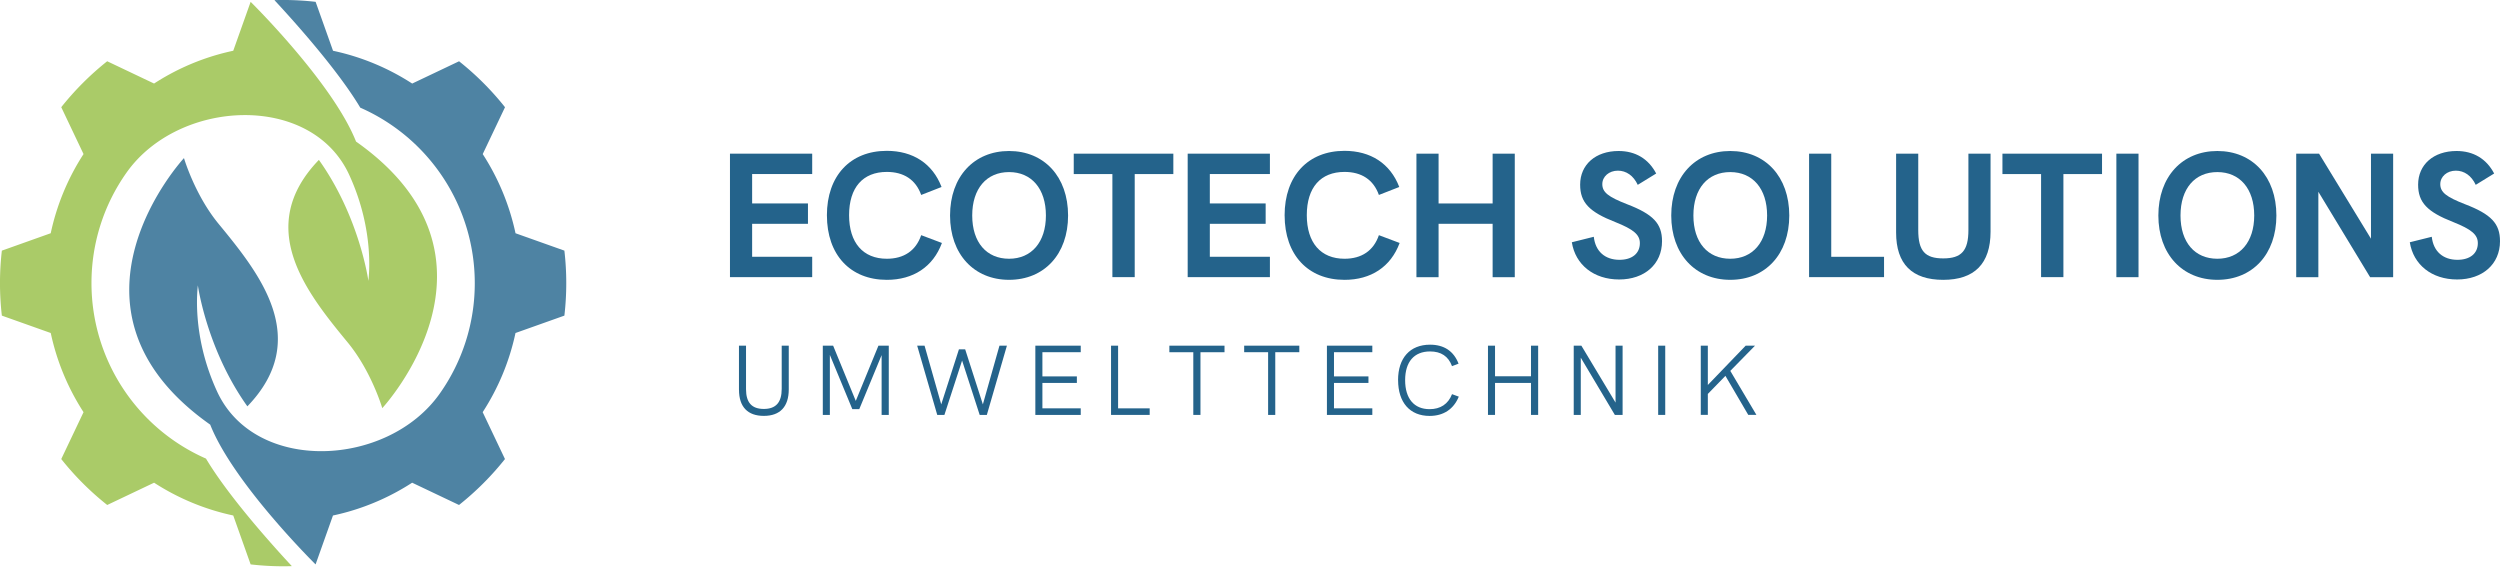<svg xmlns="http://www.w3.org/2000/svg" xmlns:xlink="http://www.w3.org/1999/xlink" id="Ebene_1" data-name="Ebene 1" width="1239.54" height="281" viewBox="0 0 1239.54 281"><defs><clipPath id="clip-path"><rect id="Rechteck_83" data-name="Rechteck 83" width="281" height="281" fill="none"></rect></clipPath></defs><g id="Gruppe_803" data-name="Gruppe 803" clip-path="url(#clip-path)"><path id="Pfad_1006" data-name="Pfad 1006" d="M279.85,124.27l-24.25-8.62A117.167,117.167,0,0,0,239.34,76.4l11.05-23.24a141.051,141.051,0,0,0-22.78-22.78L204.37,41.43a116.962,116.962,0,0,0-39.25-16.26L156.49.91a142.826,142.826,0,0,0-16.11-.92c-1.45,0-2.89.03-4.32.07,8.17,8.79,24.21,26.61,35.86,43.09,2.6,3.68,4.83,7.08,6.71,10.23a95.024,95.024,0,0,1,56.77,86.88v.12h0a94.632,94.632,0,0,1-17.39,54.81c-25.9,36.62-91.53,39.72-110.34-1.01-13.09-28.34-9.56-51.93-9.57-52.73,0-.02,4.35,31.71,24.55,60.02,32.22-33.43,5.97-65.89-14.27-90.49-11.8-14.33-17.16-32.6-17.16-32.6s-68.97,74.39,13.01,132.17c11.52,29.14,52.24,69.29,52.24,69.29l8.62-24.25c2.44-.52,4.85-1.12,7.23-1.78a117.2,117.2,0,0,0,32.03-14.48l23.24,11.05a141.861,141.861,0,0,0,22.78-22.78l-11.05-23.24a116.981,116.981,0,0,0,16.27-39.25l24.24-8.62a140,140,0,0,0,0-32.22" fill="#4e83a3"></path><path id="Pfad_1007" data-name="Pfad 1007" d="M.92,156.49l24.24,8.62a117.167,117.167,0,0,0,16.26,39.25L30.37,227.6a140.711,140.711,0,0,0,22.79,22.78L76.4,239.33a117.167,117.167,0,0,0,39.25,16.26l8.62,24.25a142.817,142.817,0,0,0,16.11.93c1.44,0,2.89-.03,4.32-.07-8.17-8.79-24.21-26.61-35.86-43.09-2.6-3.68-4.83-7.08-6.71-10.23A95.024,95.024,0,0,1,45.36,140.5v-.12h0A94.632,94.632,0,0,1,62.75,85.57c25.9-36.62,91.53-39.72,110.34,1.01,13.09,28.34,9.56,51.93,9.57,52.72,0,.02-4.35-31.71-24.55-60.02-32.22,33.43-5.97,65.89,14.27,90.49,11.8,14.33,17.16,32.6,17.16,32.6s68.97-74.39-13.01-132.18C165,41.07,124.27.91,124.27.91l-8.62,24.25c-2.44.52-4.85,1.12-7.23,1.78A116.9,116.9,0,0,0,76.39,41.42L53.15,30.37A141.861,141.861,0,0,0,30.37,53.15L41.42,76.39a116.981,116.981,0,0,0-16.27,39.25L.92,124.27a140.516,140.516,0,0,0-.93,16.11,142.818,142.818,0,0,0,.93,16.11" fill="#aacb68"></path></g><g id="Gruppe_804" data-name="Gruppe 804"><path id="Pfad_1008" data-name="Pfad 1008" d="M361.93,76.19H402.7v10.1H372.92v14.58H400.6v10.1H372.92v16.34H402.7v10.1H361.93V76.17Z" fill="#24638b"></path><path id="Pfad_1009" data-name="Pfad 1009" d="M409.99,106.77c0-19.59,11.6-31.98,29.7-31.98,12.92,0,22.67,6.24,27.15,17.92l-10.1,3.95c-2.72-7.64-8.7-11.42-17.04-11.42-11.86,0-18.71,7.73-18.71,21.44s6.94,21.61,18.71,21.61c8.43,0,14.41-3.95,17.04-11.69l10.28,3.87c-4.39,11.86-14.23,18.28-27.32,18.28-18.1,0-29.7-12.39-29.7-31.98Z" fill="#24638b"></path><path id="Pfad_1010" data-name="Pfad 1010" d="M471.05,106.85c0-19.24,11.86-31.98,29.26-31.98s29.26,12.74,29.26,31.98-11.86,31.89-29.26,31.89S471.05,126,471.05,106.85Zm47.53,0c0-13.27-7.12-21.53-18.27-21.53s-18.27,8.17-18.27,21.53,7.12,21.44,18.27,21.44,18.27-8.26,18.27-21.44Z" fill="#24638b"></path><path id="Pfad_1011" data-name="Pfad 1011" d="M551.53,86.29H532.38V76.19h49.38v10.1H562.61v51.13H551.54V86.29Z" fill="#24638b"></path><path id="Pfad_1012" data-name="Pfad 1012" d="M588.87,76.19h40.77v10.1H599.85v14.58h27.68v10.1H599.85v16.34h29.79v10.1H588.87V76.17Z" fill="#24638b"></path><path id="Pfad_1013" data-name="Pfad 1013" d="M636.93,106.77c0-19.59,11.6-31.98,29.7-31.98,12.92,0,22.67,6.24,27.15,17.92l-10.1,3.95c-2.72-7.64-8.7-11.42-17.04-11.42-11.86,0-18.71,7.73-18.71,21.44s6.94,21.61,18.71,21.61c8.43,0,14.41-3.95,17.04-11.69l10.28,3.87c-4.39,11.86-14.23,18.28-27.32,18.28-18.1,0-29.7-12.39-29.7-31.98Z" fill="#24638b"></path><path id="Pfad_1014" data-name="Pfad 1014" d="M702.29,76.19h10.98v24.69h26.8V76.19h10.98v61.24H740.07V110.98h-26.8v26.45H702.29Z" fill="#24638b"></path><path id="Pfad_1015" data-name="Pfad 1015" d="M779.34,120.12l10.89-2.72c.79,7.29,5.62,11.42,12.74,11.42,6.15,0,10.1-3.08,10.1-8.26,0-4.22-3.16-6.85-12.21-10.46-12.83-5.01-17.4-9.67-17.4-18.54,0-9.93,7.64-16.69,19.07-16.69,8.26,0,14.76,3.78,18.63,11.16l-9.14,5.62c-2.11-4.57-5.71-7.03-9.84-7.03-4.39,0-7.73,2.9-7.73,6.68,0,4.04,2.99,6.33,12.21,9.93,13.09,5.01,17.4,9.66,17.4,18.36,0,11.42-8.7,18.98-21.26,18.98s-21.7-7.29-23.46-18.45Z" fill="#24638b"></path><path id="Pfad_1016" data-name="Pfad 1016" d="M828.63,106.85c0-19.24,11.86-31.98,29.26-31.98s29.26,12.74,29.26,31.98-11.86,31.89-29.26,31.89S828.63,126,828.63,106.85Zm47.53,0c0-13.27-7.12-21.53-18.28-21.53s-18.27,8.17-18.27,21.53,7.12,21.44,18.27,21.44,18.28-8.26,18.28-21.44Z" fill="#24638b"></path><path id="Pfad_1017" data-name="Pfad 1017" d="M896.98,76.19h10.98v51.13h26.18v10.1H896.97V76.18Z" fill="#24638b"></path><path id="Pfad_1018" data-name="Pfad 1018" d="M940.12,115.29V76.19H951.1v37.87c0,10.37,3.34,14.06,12.39,14.06s12.48-3.78,12.48-14.06V76.19h10.98v38.66c0,15.9-8,23.9-23.46,23.9s-23.37-7.82-23.37-23.46Z" fill="#24638b"></path><path id="Pfad_1019" data-name="Pfad 1019" d="M1011.99,86.29H992.84V76.19h49.38v10.1h-19.15v51.13H1012V86.29Z" fill="#24638b"></path><path id="Pfad_1020" data-name="Pfad 1020" d="M1049.33,76.19h10.98v61.24h-10.98Z" fill="#24638b"></path><path id="Pfad_1021" data-name="Pfad 1021" d="M1070.15,106.85c0-19.24,11.86-31.98,29.26-31.98s29.26,12.74,29.26,31.98-11.86,31.89-29.26,31.89-29.26-12.74-29.26-31.89Zm47.53,0c0-13.27-7.12-21.53-18.28-21.53s-18.27,8.17-18.27,21.53,7.12,21.44,18.27,21.44,18.28-8.26,18.28-21.44Z" fill="#24638b"></path><path id="Pfad_1022" data-name="Pfad 1022" d="M1186.56,76.19v61.24h-11.42l-25.66-42.35v42.35H1138.5V76.19h11.33l25.74,42.17V76.19h10.98Z" fill="#24638b"></path><path id="Pfad_1023" data-name="Pfad 1023" d="M1194.82,120.12l10.89-2.72c.79,7.29,5.62,11.42,12.74,11.42,6.15,0,10.1-3.08,10.1-8.26,0-4.22-3.16-6.85-12.21-10.46-12.83-5.01-17.4-9.67-17.4-18.54,0-9.93,7.64-16.69,19.07-16.69,8.26,0,14.76,3.78,18.63,11.16l-9.14,5.62c-2.11-4.57-5.71-7.03-9.84-7.03-4.39,0-7.73,2.9-7.73,6.68,0,4.04,2.99,6.33,12.21,9.93,13.09,5.01,17.4,9.66,17.4,18.36,0,11.42-8.7,18.98-21.26,18.98s-21.7-7.29-23.46-18.45Z" fill="#24638b"></path></g><g id="Gruppe_805" data-name="Gruppe 805"><path id="Pfad_1024" data-name="Pfad 1024" d="M366.39,193.31V171.39h3.5v21.57c0,6.65,2.86,9.8,8.82,9.8s8.87-3.2,8.87-9.95V171.38h3.5v21.67c0,8.62-4.33,13.15-12.36,13.15s-12.31-4.48-12.31-12.9Z" fill="#24638b"></path><path id="Pfad_1025" data-name="Pfad 1025" d="M440.67,171.39v34.33h-3.55V176.07l-11.08,26.79h-3.45l-11.13-26.89v29.75h-3.5V171.39h5.12l11.23,27.39,11.23-27.39h5.12Z" fill="#24638b"></path><path id="Pfad_1026" data-name="Pfad 1026" d="M454.76,171.39h3.65l8.27,29.11,8.77-27.29h3.1l8.77,27.29,8.23-29.11h3.69l-9.95,34.33h-3.55l-8.72-26.94-8.77,26.94H464.7l-9.95-34.33Z" fill="#24638b"></path><path id="Pfad_1027" data-name="Pfad 1027" d="M513.34,171.39h22.51v3.25H516.84v11.97h17.09v3.25H516.84v12.61h19.01v3.25H513.34Z" fill="#24638b"></path><path id="Pfad_1028" data-name="Pfad 1028" d="M550.87,171.39h3.5v31.08h15.66v3.25H550.87Z" fill="#24638b"></path><path id="Pfad_1029" data-name="Pfad 1029" d="M591.66,174.64H579.79v-3.25h27.34v3.25H595.21v31.08h-3.55V174.64Z" fill="#24638b"></path><path id="Pfad_1030" data-name="Pfad 1030" d="M628.75,174.64H616.88v-3.25h27.34v3.25H632.3v31.08h-3.55V174.64Z" fill="#24638b"></path><path id="Pfad_1031" data-name="Pfad 1031" d="M657.91,171.39h22.51v3.25H661.41v11.97H678.5v3.25H661.41v12.61h19.01v3.25H657.91Z" fill="#24638b"></path><path id="Pfad_1032" data-name="Pfad 1032" d="M693.18,188.48c0-11.03,5.96-17.58,15.86-17.58,6.9,0,11.72,3.15,14.14,9.41l-3.25,1.23c-1.82-4.93-5.47-7.29-10.88-7.29-7.88,0-12.36,5.12-12.36,14.24s4.43,14.38,12.12,14.38c5.37,0,9.21-2.51,11.13-7.44l3.35,1.23c-2.56,6.26-7.63,9.56-14.48,9.56-9.75,0-15.61-6.65-15.61-17.73Z" fill="#24638b"></path><path id="Pfad_1033" data-name="Pfad 1033" d="M737.76,171.39h3.5v15.17h17.83V171.39h3.55v34.33h-3.55V189.86H741.26v15.86h-3.5Z" fill="#24638b"></path><path id="Pfad_1034" data-name="Pfad 1034" d="M804.51,171.39v34.33h-3.84l-16.89-28.37v28.37h-3.5V171.39h3.79l16.94,28.22V171.39h3.5Z" fill="#24638b"></path><path id="Pfad_1035" data-name="Pfad 1035" d="M822.15,171.39h3.5v34.33h-3.5Z" fill="#24638b"></path><path id="Pfad_1036" data-name="Pfad 1036" d="M866.82,205.72l-11.33-19.36-8.72,8.96v10.39h-3.5V171.38h3.5v19.5l18.77-19.5h4.63l-12.26,12.51,12.95,21.82h-4.04Z" fill="#24638b"></path></g></svg>